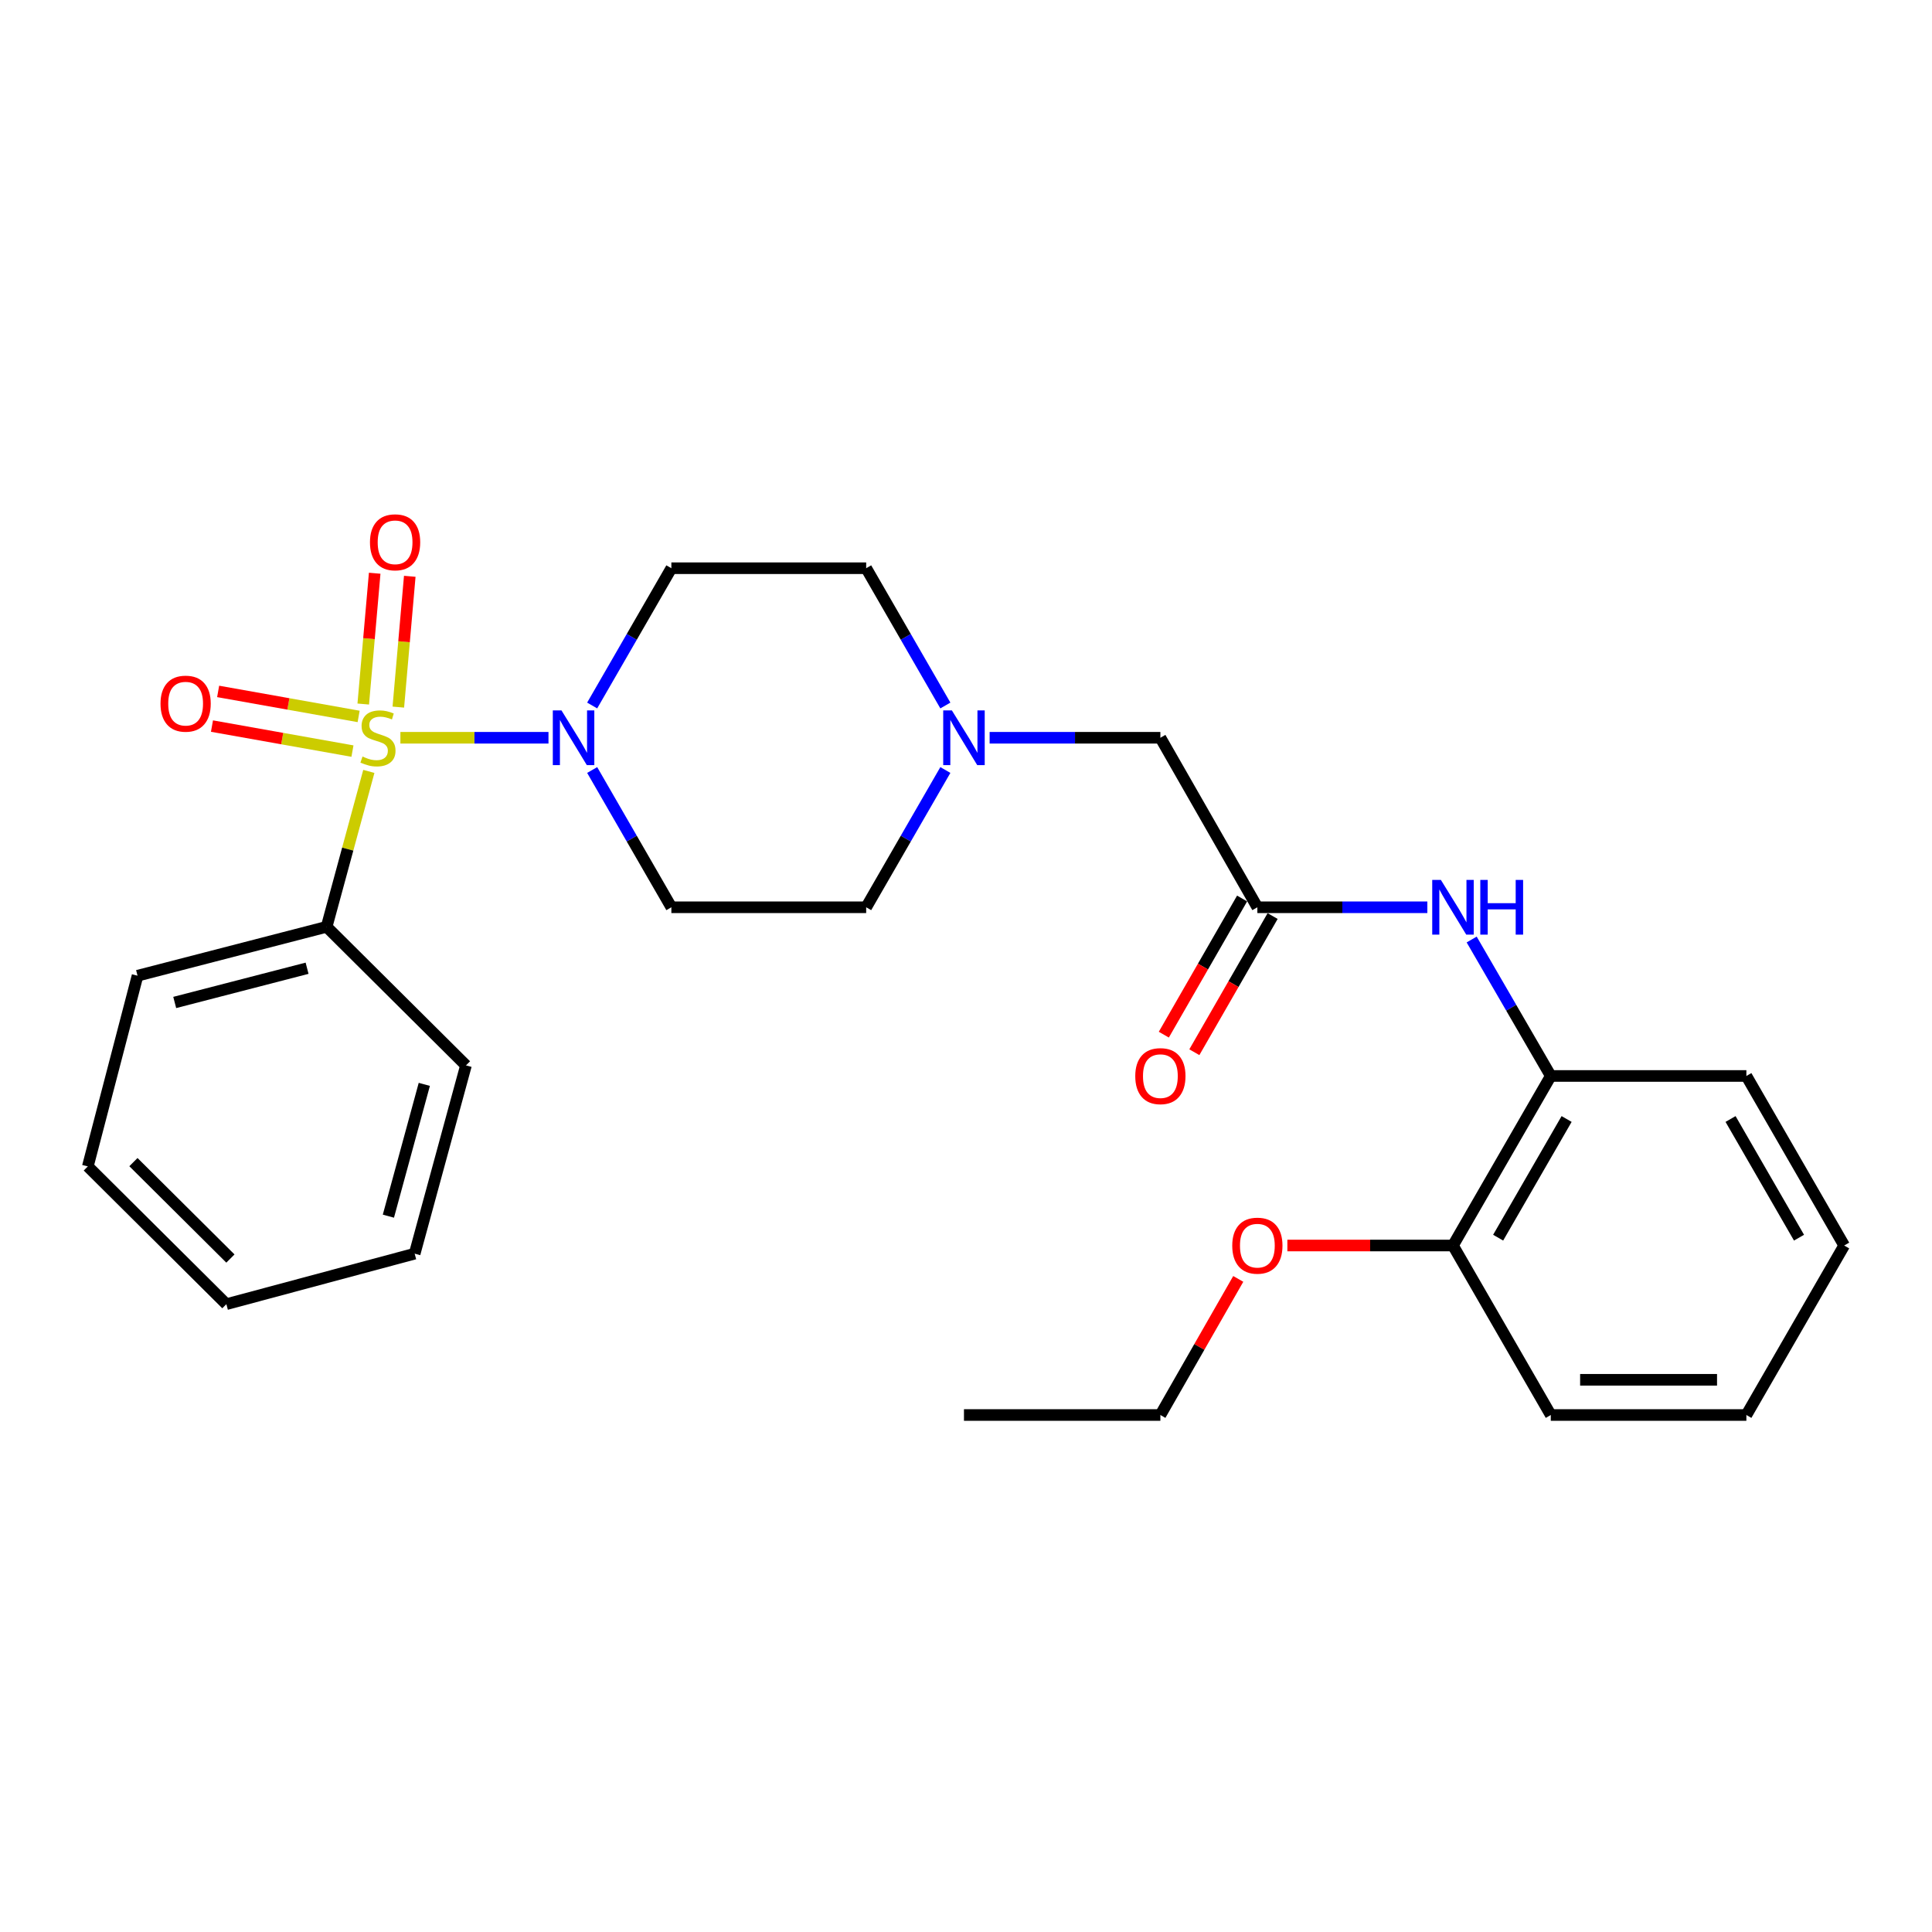 <?xml version='1.0' encoding='iso-8859-1'?>
<svg version='1.1' baseProfile='full'
              xmlns='http://www.w3.org/2000/svg'
                      xmlns:rdkit='http://www.rdkit.org/xml'
                      xmlns:xlink='http://www.w3.org/1999/xlink'
                  xml:space='preserve'
width='1000px' height='1000px' viewBox='0 0 1000 1000'>
<!-- END OF HEADER -->
<rect style='opacity:1.0;fill:#FFFFFF;stroke:none' width='1000' height='1000' x='0' y='0'> </rect>
<path class='bond-0' d='M 207.248,381.862 L 245.571,381.862' style='fill:none;fill-rule:evenodd;stroke:#CCCC00;stroke-width:6px;stroke-linecap:butt;stroke-linejoin:miter;stroke-opacity:1' />
<path class='bond-0' d='M 245.571,381.862 L 283.894,381.862' style='fill:none;fill-rule:evenodd;stroke:#0000FF;stroke-width:6px;stroke-linecap:butt;stroke-linejoin:miter;stroke-opacity:1' />
<path class='bond-4' d='M 206.172,365.995 L 209.134,332.143' style='fill:none;fill-rule:evenodd;stroke:#CCCC00;stroke-width:6px;stroke-linecap:butt;stroke-linejoin:miter;stroke-opacity:1' />
<path class='bond-4' d='M 209.134,332.143 L 212.096,298.29' style='fill:none;fill-rule:evenodd;stroke:#FF0000;stroke-width:6px;stroke-linecap:butt;stroke-linejoin:miter;stroke-opacity:1' />
<path class='bond-4' d='M 188.017,364.407 L 190.979,330.554' style='fill:none;fill-rule:evenodd;stroke:#CCCC00;stroke-width:6px;stroke-linecap:butt;stroke-linejoin:miter;stroke-opacity:1' />
<path class='bond-4' d='M 190.979,330.554 L 193.941,296.702' style='fill:none;fill-rule:evenodd;stroke:#FF0000;stroke-width:6px;stroke-linecap:butt;stroke-linejoin:miter;stroke-opacity:1' />
<path class='bond-5' d='M 185.626,370.824 L 149.268,364.349' style='fill:none;fill-rule:evenodd;stroke:#CCCC00;stroke-width:6px;stroke-linecap:butt;stroke-linejoin:miter;stroke-opacity:1' />
<path class='bond-5' d='M 149.268,364.349 L 112.91,357.875' style='fill:none;fill-rule:evenodd;stroke:#FF0000;stroke-width:6px;stroke-linecap:butt;stroke-linejoin:miter;stroke-opacity:1' />
<path class='bond-5' d='M 182.431,388.766 L 146.073,382.292' style='fill:none;fill-rule:evenodd;stroke:#CCCC00;stroke-width:6px;stroke-linecap:butt;stroke-linejoin:miter;stroke-opacity:1' />
<path class='bond-5' d='M 146.073,382.292 L 109.715,375.817' style='fill:none;fill-rule:evenodd;stroke:#FF0000;stroke-width:6px;stroke-linecap:butt;stroke-linejoin:miter;stroke-opacity:1' />
<path class='bond-6' d='M 190.907,399.277 L 179.983,439.498' style='fill:none;fill-rule:evenodd;stroke:#CCCC00;stroke-width:6px;stroke-linecap:butt;stroke-linejoin:miter;stroke-opacity:1' />
<path class='bond-6' d='M 179.983,439.498 L 169.059,479.719' style='fill:none;fill-rule:evenodd;stroke:#000000;stroke-width:6px;stroke-linecap:butt;stroke-linejoin:miter;stroke-opacity:1' />
<path class='bond-7' d='M 306.505,365.169 L 327.002,329.64' style='fill:none;fill-rule:evenodd;stroke:#0000FF;stroke-width:6px;stroke-linecap:butt;stroke-linejoin:miter;stroke-opacity:1' />
<path class='bond-7' d='M 327.002,329.64 L 347.499,294.11' style='fill:none;fill-rule:evenodd;stroke:#000000;stroke-width:6px;stroke-linecap:butt;stroke-linejoin:miter;stroke-opacity:1' />
<path class='bond-8' d='M 306.506,398.554 L 327.003,434.079' style='fill:none;fill-rule:evenodd;stroke:#0000FF;stroke-width:6px;stroke-linecap:butt;stroke-linejoin:miter;stroke-opacity:1' />
<path class='bond-8' d='M 327.003,434.079 L 347.499,469.604' style='fill:none;fill-rule:evenodd;stroke:#000000;stroke-width:6px;stroke-linecap:butt;stroke-linejoin:miter;stroke-opacity:1' />
<path class='bond-1' d='M 650.81,469.604 L 600.611,381.862' style='fill:none;fill-rule:evenodd;stroke:#000000;stroke-width:6px;stroke-linecap:butt;stroke-linejoin:miter;stroke-opacity:1' />
<path class='bond-2' d='M 650.81,469.604 L 694.798,469.604' style='fill:none;fill-rule:evenodd;stroke:#000000;stroke-width:6px;stroke-linecap:butt;stroke-linejoin:miter;stroke-opacity:1' />
<path class='bond-2' d='M 694.798,469.604 L 738.787,469.604' style='fill:none;fill-rule:evenodd;stroke:#0000FF;stroke-width:6px;stroke-linecap:butt;stroke-linejoin:miter;stroke-opacity:1' />
<path class='bond-11' d='M 642.91,465.062 L 622.65,500.302' style='fill:none;fill-rule:evenodd;stroke:#000000;stroke-width:6px;stroke-linecap:butt;stroke-linejoin:miter;stroke-opacity:1' />
<path class='bond-11' d='M 622.65,500.302 L 602.391,535.541' style='fill:none;fill-rule:evenodd;stroke:#FF0000;stroke-width:6px;stroke-linecap:butt;stroke-linejoin:miter;stroke-opacity:1' />
<path class='bond-11' d='M 658.71,474.146 L 638.45,509.385' style='fill:none;fill-rule:evenodd;stroke:#000000;stroke-width:6px;stroke-linecap:butt;stroke-linejoin:miter;stroke-opacity:1' />
<path class='bond-11' d='M 638.45,509.385 L 618.191,544.625' style='fill:none;fill-rule:evenodd;stroke:#FF0000;stroke-width:6px;stroke-linecap:butt;stroke-linejoin:miter;stroke-opacity:1' />
<path class='bond-9' d='M 761.731,486.287 L 782.207,521.604' style='fill:none;fill-rule:evenodd;stroke:#0000FF;stroke-width:6px;stroke-linecap:butt;stroke-linejoin:miter;stroke-opacity:1' />
<path class='bond-9' d='M 782.207,521.604 L 802.683,556.921' style='fill:none;fill-rule:evenodd;stroke:#000000;stroke-width:6px;stroke-linecap:butt;stroke-linejoin:miter;stroke-opacity:1' />
<path class='bond-3' d='M 489.318,398.554 L 468.825,434.079' style='fill:none;fill-rule:evenodd;stroke:#0000FF;stroke-width:6px;stroke-linecap:butt;stroke-linejoin:miter;stroke-opacity:1' />
<path class='bond-3' d='M 468.825,434.079 L 448.333,469.604' style='fill:none;fill-rule:evenodd;stroke:#000000;stroke-width:6px;stroke-linecap:butt;stroke-linejoin:miter;stroke-opacity:1' />
<path class='bond-10' d='M 512.229,381.862 L 556.42,381.862' style='fill:none;fill-rule:evenodd;stroke:#0000FF;stroke-width:6px;stroke-linecap:butt;stroke-linejoin:miter;stroke-opacity:1' />
<path class='bond-10' d='M 556.42,381.862 L 600.611,381.862' style='fill:none;fill-rule:evenodd;stroke:#000000;stroke-width:6px;stroke-linecap:butt;stroke-linejoin:miter;stroke-opacity:1' />
<path class='bond-27' d='M 489.319,365.169 L 468.826,329.64' style='fill:none;fill-rule:evenodd;stroke:#0000FF;stroke-width:6px;stroke-linecap:butt;stroke-linejoin:miter;stroke-opacity:1' />
<path class='bond-27' d='M 468.826,329.64 L 448.333,294.11' style='fill:none;fill-rule:evenodd;stroke:#000000;stroke-width:6px;stroke-linecap:butt;stroke-linejoin:miter;stroke-opacity:1' />
<path class='bond-17' d='M 169.059,479.719 L 71.192,505.031' style='fill:none;fill-rule:evenodd;stroke:#000000;stroke-width:6px;stroke-linecap:butt;stroke-linejoin:miter;stroke-opacity:1' />
<path class='bond-17' d='M 158.942,501.16 L 90.435,518.878' style='fill:none;fill-rule:evenodd;stroke:#000000;stroke-width:6px;stroke-linecap:butt;stroke-linejoin:miter;stroke-opacity:1' />
<path class='bond-18' d='M 169.059,479.719 L 241.188,551.443' style='fill:none;fill-rule:evenodd;stroke:#000000;stroke-width:6px;stroke-linecap:butt;stroke-linejoin:miter;stroke-opacity:1' />
<path class='bond-13' d='M 347.499,294.11 L 448.333,294.11' style='fill:none;fill-rule:evenodd;stroke:#000000;stroke-width:6px;stroke-linecap:butt;stroke-linejoin:miter;stroke-opacity:1' />
<path class='bond-14' d='M 347.499,469.604 L 448.333,469.604' style='fill:none;fill-rule:evenodd;stroke:#000000;stroke-width:6px;stroke-linecap:butt;stroke-linejoin:miter;stroke-opacity:1' />
<path class='bond-12' d='M 802.683,556.921 L 752.058,644.673' style='fill:none;fill-rule:evenodd;stroke:#000000;stroke-width:6px;stroke-linecap:butt;stroke-linejoin:miter;stroke-opacity:1' />
<path class='bond-12' d='M 810.875,579.191 L 775.438,640.617' style='fill:none;fill-rule:evenodd;stroke:#000000;stroke-width:6px;stroke-linecap:butt;stroke-linejoin:miter;stroke-opacity:1' />
<path class='bond-16' d='M 802.683,556.921 L 903.921,556.921' style='fill:none;fill-rule:evenodd;stroke:#000000;stroke-width:6px;stroke-linecap:butt;stroke-linejoin:miter;stroke-opacity:1' />
<path class='bond-15' d='M 752.058,644.673 L 709.2,644.673' style='fill:none;fill-rule:evenodd;stroke:#000000;stroke-width:6px;stroke-linecap:butt;stroke-linejoin:miter;stroke-opacity:1' />
<path class='bond-15' d='M 709.2,644.673 L 666.341,644.673' style='fill:none;fill-rule:evenodd;stroke:#FF0000;stroke-width:6px;stroke-linecap:butt;stroke-linejoin:miter;stroke-opacity:1' />
<path class='bond-19' d='M 752.058,644.673 L 802.683,732.405' style='fill:none;fill-rule:evenodd;stroke:#000000;stroke-width:6px;stroke-linecap:butt;stroke-linejoin:miter;stroke-opacity:1' />
<path class='bond-20' d='M 640.918,661.96 L 620.765,697.182' style='fill:none;fill-rule:evenodd;stroke:#FF0000;stroke-width:6px;stroke-linecap:butt;stroke-linejoin:miter;stroke-opacity:1' />
<path class='bond-20' d='M 620.765,697.182 L 600.611,732.405' style='fill:none;fill-rule:evenodd;stroke:#000000;stroke-width:6px;stroke-linecap:butt;stroke-linejoin:miter;stroke-opacity:1' />
<path class='bond-22' d='M 903.921,556.921 L 954.545,644.673' style='fill:none;fill-rule:evenodd;stroke:#000000;stroke-width:6px;stroke-linecap:butt;stroke-linejoin:miter;stroke-opacity:1' />
<path class='bond-22' d='M 895.729,579.191 L 931.166,640.617' style='fill:none;fill-rule:evenodd;stroke:#000000;stroke-width:6px;stroke-linecap:butt;stroke-linejoin:miter;stroke-opacity:1' />
<path class='bond-23' d='M 71.192,505.031 L 45.455,603.738' style='fill:none;fill-rule:evenodd;stroke:#000000;stroke-width:6px;stroke-linecap:butt;stroke-linejoin:miter;stroke-opacity:1' />
<path class='bond-24' d='M 241.188,551.443 L 214.631,648.895' style='fill:none;fill-rule:evenodd;stroke:#000000;stroke-width:6px;stroke-linecap:butt;stroke-linejoin:miter;stroke-opacity:1' />
<path class='bond-24' d='M 219.621,561.269 L 201.031,629.485' style='fill:none;fill-rule:evenodd;stroke:#000000;stroke-width:6px;stroke-linecap:butt;stroke-linejoin:miter;stroke-opacity:1' />
<path class='bond-29' d='M 802.683,732.405 L 903.921,732.405' style='fill:none;fill-rule:evenodd;stroke:#000000;stroke-width:6px;stroke-linecap:butt;stroke-linejoin:miter;stroke-opacity:1' />
<path class='bond-29' d='M 817.868,714.18 L 888.735,714.18' style='fill:none;fill-rule:evenodd;stroke:#000000;stroke-width:6px;stroke-linecap:butt;stroke-linejoin:miter;stroke-opacity:1' />
<path class='bond-21' d='M 600.611,732.405 L 498.947,732.405' style='fill:none;fill-rule:evenodd;stroke:#000000;stroke-width:6px;stroke-linecap:butt;stroke-linejoin:miter;stroke-opacity:1' />
<path class='bond-25' d='M 954.545,644.673 L 903.921,732.405' style='fill:none;fill-rule:evenodd;stroke:#000000;stroke-width:6px;stroke-linecap:butt;stroke-linejoin:miter;stroke-opacity:1' />
<path class='bond-28' d='M 45.455,603.738 L 117.169,675.037' style='fill:none;fill-rule:evenodd;stroke:#000000;stroke-width:6px;stroke-linecap:butt;stroke-linejoin:miter;stroke-opacity:1' />
<path class='bond-28' d='M 69.061,601.509 L 119.261,651.418' style='fill:none;fill-rule:evenodd;stroke:#000000;stroke-width:6px;stroke-linecap:butt;stroke-linejoin:miter;stroke-opacity:1' />
<path class='bond-26' d='M 214.631,648.895 L 117.169,675.037' style='fill:none;fill-rule:evenodd;stroke:#000000;stroke-width:6px;stroke-linecap:butt;stroke-linejoin:miter;stroke-opacity:1' />
<path  class='atom-0' d='M 187.637 391.582
Q 187.957 391.702, 189.277 392.262
Q 190.597 392.822, 192.037 393.182
Q 193.517 393.502, 194.957 393.502
Q 197.637 393.502, 199.197 392.222
Q 200.757 390.902, 200.757 388.622
Q 200.757 387.062, 199.957 386.102
Q 199.197 385.142, 197.997 384.622
Q 196.797 384.102, 194.797 383.502
Q 192.277 382.742, 190.757 382.022
Q 189.277 381.302, 188.197 379.782
Q 187.157 378.262, 187.157 375.702
Q 187.157 372.142, 189.557 369.942
Q 191.997 367.742, 196.797 367.742
Q 200.077 367.742, 203.797 369.302
L 202.877 372.382
Q 199.477 370.982, 196.917 370.982
Q 194.157 370.982, 192.637 372.142
Q 191.117 373.262, 191.157 375.222
Q 191.157 376.742, 191.917 377.662
Q 192.717 378.582, 193.837 379.102
Q 194.997 379.622, 196.917 380.222
Q 199.477 381.022, 200.997 381.822
Q 202.517 382.622, 203.597 384.262
Q 204.717 385.862, 204.717 388.622
Q 204.717 392.542, 202.077 394.662
Q 199.477 396.742, 195.117 396.742
Q 192.597 396.742, 190.677 396.182
Q 188.797 395.662, 186.557 394.742
L 187.637 391.582
' fill='#CCCC00'/>
<path  class='atom-1' d='M 290.615 367.702
L 299.895 382.702
Q 300.815 384.182, 302.295 386.862
Q 303.775 389.542, 303.855 389.702
L 303.855 367.702
L 307.615 367.702
L 307.615 396.022
L 303.735 396.022
L 293.775 379.622
Q 292.615 377.702, 291.375 375.502
Q 290.175 373.302, 289.815 372.622
L 289.815 396.022
L 286.135 396.022
L 286.135 367.702
L 290.615 367.702
' fill='#0000FF'/>
<path  class='atom-3' d='M 745.798 455.444
L 755.078 470.444
Q 755.998 471.924, 757.478 474.604
Q 758.958 477.284, 759.038 477.444
L 759.038 455.444
L 762.798 455.444
L 762.798 483.764
L 758.918 483.764
L 748.958 467.364
Q 747.798 465.444, 746.558 463.244
Q 745.358 461.044, 744.998 460.364
L 744.998 483.764
L 741.318 483.764
L 741.318 455.444
L 745.798 455.444
' fill='#0000FF'/>
<path  class='atom-3' d='M 766.198 455.444
L 770.038 455.444
L 770.038 467.484
L 784.518 467.484
L 784.518 455.444
L 788.358 455.444
L 788.358 483.764
L 784.518 483.764
L 784.518 470.684
L 770.038 470.684
L 770.038 483.764
L 766.198 483.764
L 766.198 455.444
' fill='#0000FF'/>
<path  class='atom-4' d='M 492.687 367.702
L 501.967 382.702
Q 502.887 384.182, 504.367 386.862
Q 505.847 389.542, 505.927 389.702
L 505.927 367.702
L 509.687 367.702
L 509.687 396.022
L 505.807 396.022
L 495.847 379.622
Q 494.687 377.702, 493.447 375.502
Q 492.247 373.302, 491.887 372.622
L 491.887 396.022
L 488.207 396.022
L 488.207 367.702
L 492.687 367.702
' fill='#0000FF'/>
<path  class='atom-5' d='M 191.496 280.693
Q 191.496 273.893, 194.856 270.093
Q 198.216 266.293, 204.496 266.293
Q 210.776 266.293, 214.136 270.093
Q 217.496 273.893, 217.496 280.693
Q 217.496 287.573, 214.096 291.493
Q 210.696 295.373, 204.496 295.373
Q 198.256 295.373, 194.856 291.493
Q 191.496 287.613, 191.496 280.693
M 204.496 292.173
Q 208.816 292.173, 211.136 289.293
Q 213.496 286.373, 213.496 280.693
Q 213.496 275.133, 211.136 272.333
Q 208.816 269.493, 204.496 269.493
Q 200.176 269.493, 197.816 272.293
Q 195.496 275.093, 195.496 280.693
Q 195.496 286.413, 197.816 289.293
Q 200.176 292.173, 204.496 292.173
' fill='#FF0000'/>
<path  class='atom-6' d='M 83.079 364.213
Q 83.079 357.413, 86.439 353.613
Q 89.799 349.813, 96.079 349.813
Q 102.359 349.813, 105.719 353.613
Q 109.079 357.413, 109.079 364.213
Q 109.079 371.093, 105.679 375.013
Q 102.279 378.893, 96.079 378.893
Q 89.839 378.893, 86.439 375.013
Q 83.079 371.133, 83.079 364.213
M 96.079 375.693
Q 100.399 375.693, 102.719 372.813
Q 105.079 369.893, 105.079 364.213
Q 105.079 358.653, 102.719 355.853
Q 100.399 353.013, 96.079 353.013
Q 91.759 353.013, 89.399 355.813
Q 87.079 358.613, 87.079 364.213
Q 87.079 369.933, 89.399 372.813
Q 91.759 375.693, 96.079 375.693
' fill='#FF0000'/>
<path  class='atom-12' d='M 587.611 557.001
Q 587.611 550.201, 590.971 546.401
Q 594.331 542.601, 600.611 542.601
Q 606.891 542.601, 610.251 546.401
Q 613.611 550.201, 613.611 557.001
Q 613.611 563.881, 610.211 567.801
Q 606.811 571.681, 600.611 571.681
Q 594.371 571.681, 590.971 567.801
Q 587.611 563.921, 587.611 557.001
M 600.611 568.481
Q 604.931 568.481, 607.251 565.601
Q 609.611 562.681, 609.611 557.001
Q 609.611 551.441, 607.251 548.641
Q 604.931 545.801, 600.611 545.801
Q 596.291 545.801, 593.931 548.601
Q 591.611 551.401, 591.611 557.001
Q 591.611 562.721, 593.931 565.601
Q 596.291 568.481, 600.611 568.481
' fill='#FF0000'/>
<path  class='atom-16' d='M 637.81 644.753
Q 637.81 637.953, 641.17 634.153
Q 644.53 630.353, 650.81 630.353
Q 657.09 630.353, 660.45 634.153
Q 663.81 637.953, 663.81 644.753
Q 663.81 651.633, 660.41 655.553
Q 657.01 659.433, 650.81 659.433
Q 644.57 659.433, 641.17 655.553
Q 637.81 651.673, 637.81 644.753
M 650.81 656.233
Q 655.13 656.233, 657.45 653.353
Q 659.81 650.433, 659.81 644.753
Q 659.81 639.193, 657.45 636.393
Q 655.13 633.553, 650.81 633.553
Q 646.49 633.553, 644.13 636.353
Q 641.81 639.153, 641.81 644.753
Q 641.81 650.473, 644.13 653.353
Q 646.49 656.233, 650.81 656.233
' fill='#FF0000'/>
</svg>
